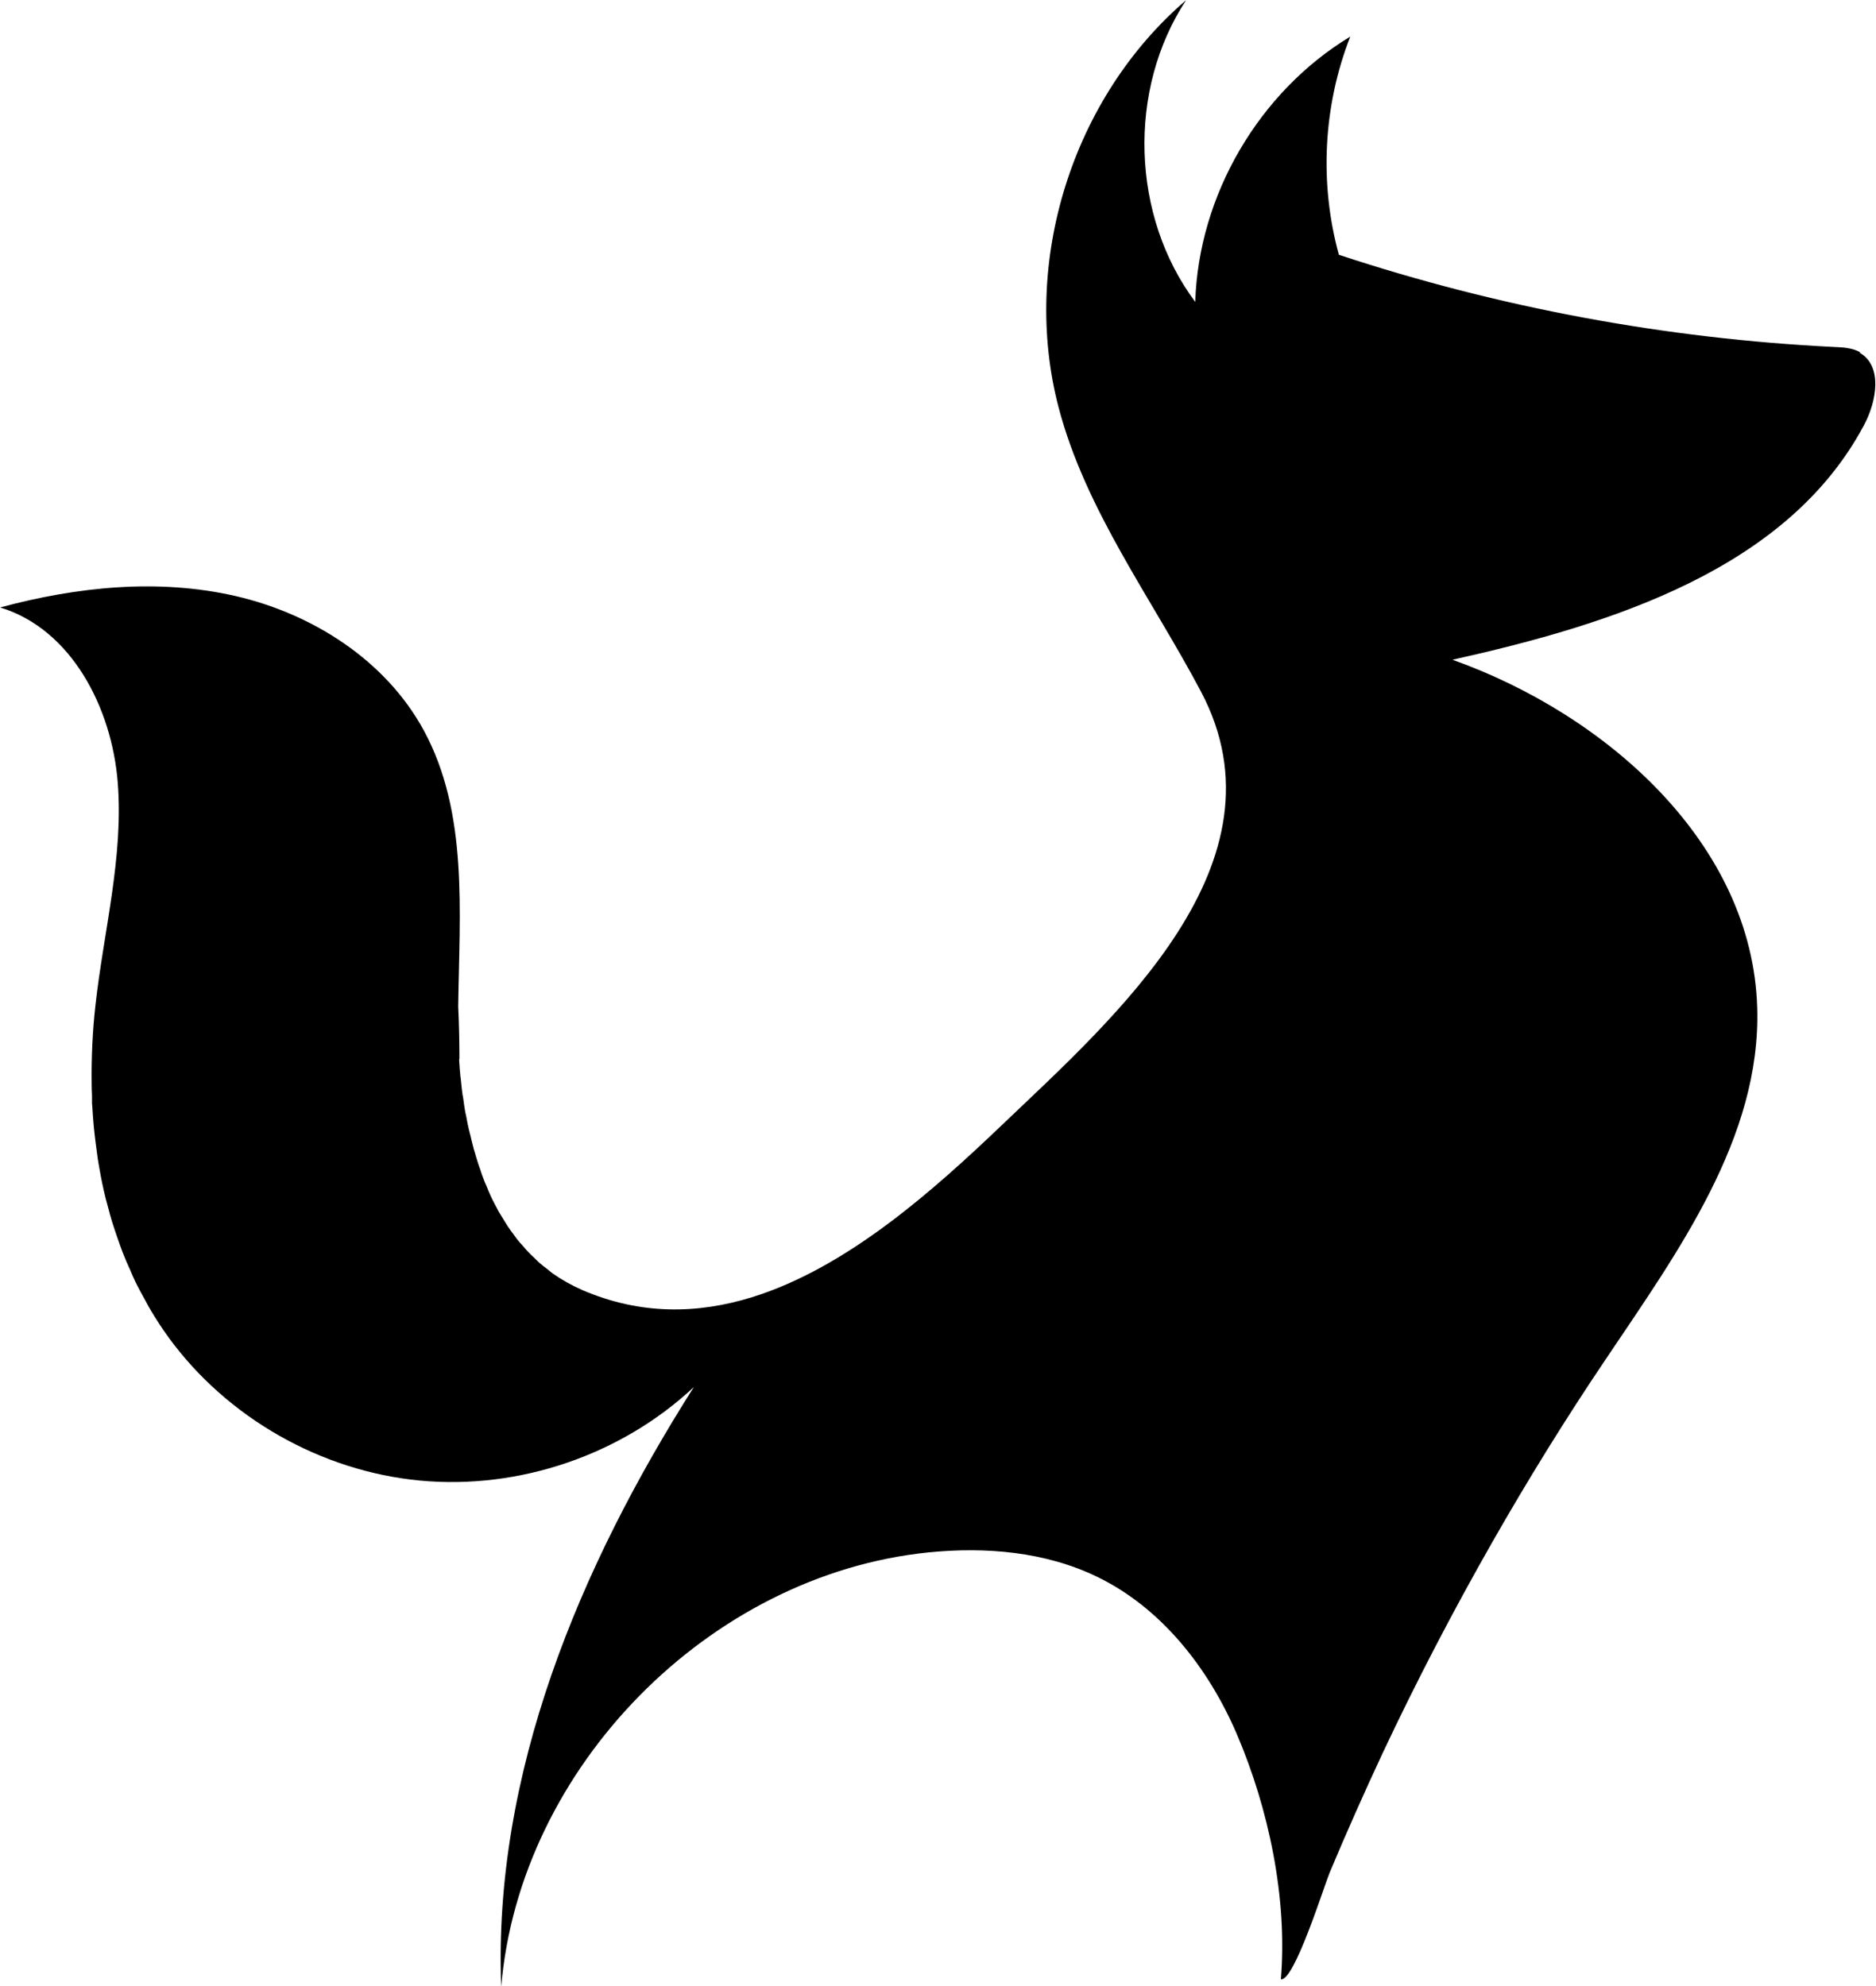 <?xml version="1.0" encoding="UTF-8"?>
<svg id="Livello_1" data-name="Livello 1" xmlns="http://www.w3.org/2000/svg" viewBox="0 0 108.66 115.06">
  <path d="m107.75,20.41c-.46-.26-1-.29-1.52-.31-9.74-.48-19.42-2.28-28.68-5.34-1.14-4.14-.91-8.64.66-12.64-5.29,3.2-8.79,9.19-8.98,15.37,0,0,0,0,0,0-3.71-4.97-3.94-12.29-.53-17.48-6.59,5.65-9.58,15.17-7.39,23.57,1.56,5.97,5.38,11.05,8.26,16.5,5.23,9.91-5,18.85-11.47,25.03-4.02,3.84-9.03,8.33-14.55,10.04h0c-3.14.97-6.44,1.04-9.83-.42-.61-.27-1.18-.59-1.71-.96-.09-.07-.18-.14-.27-.22-.16-.12-.33-.25-.48-.38-.11-.09-.2-.2-.3-.29-.13-.12-.26-.24-.38-.37-.1-.1-.19-.22-.28-.32-.12-.13-.24-.26-.35-.4-.07-.09-.14-.2-.21-.29-.12-.16-.24-.32-.35-.49-.08-.13-.16-.26-.24-.39-.09-.15-.18-.29-.27-.44-.08-.15-.16-.31-.24-.46-.07-.14-.15-.28-.21-.42-.09-.19-.17-.39-.25-.59-.05-.11-.1-.22-.14-.33-.09-.22-.17-.45-.24-.68-.03-.09-.07-.18-.1-.28-.08-.23-.14-.47-.21-.7-.03-.09-.06-.18-.08-.28-.06-.22-.11-.44-.16-.65-.03-.12-.06-.23-.09-.35-.05-.21-.09-.42-.13-.63-.02-.13-.05-.26-.08-.38-.04-.24-.08-.49-.11-.73-.01-.1-.03-.2-.05-.29-.04-.26-.06-.53-.09-.79,0-.08-.02-.16-.03-.24-.03-.29-.05-.58-.07-.87,0-.05,0-.1-.01-.16h.02c0-.97-.02-1.99-.07-3.04.07-5.5.6-11.23-2-16.01-2.2-4.04-6.42-6.74-10.89-7.77-4.48-1.03-9.2-.54-13.64.66,4.14,1.26,6.47,5.83,6.81,10.14.34,4.32-.81,8.59-1.29,12.89-.17,1.51-.24,3.05-.22,4.59,0,.23.01.45.02.68,0,.13,0,.25,0,.38h0c0,.15.03.29.03.44.02.31.04.61.07.92.03.33.07.65.11.98.04.3.08.6.12.9.05.33.11.65.17.98.06.29.11.58.18.87.07.33.16.66.25.98.07.28.15.56.23.83.1.33.22.66.33.99.09.26.18.52.28.78.13.34.28.68.43,1.01.1.23.2.47.31.7.18.37.38.73.58,1.09.1.19.2.38.31.56.32.54.66,1.06,1.03,1.57,3.39,4.66,8.84,7.76,14.57,8.3,5.73.54,11.66-1.48,15.86-5.42,0,0,0,0,0,0-6.62,10.43-11.64,22.4-11.16,34.75,1.07-12.72,12.06-23.89,24.76-25.17,3.31-.33,6.75-.04,9.75,1.41,3.74,1.81,6.46,5.3,8.1,9.12,1.85,4.33,2.94,9.51,2.55,14.2.77.14,2.48-5.34,2.83-6.19.97-2.31,1.99-4.61,3.05-6.88,1.96-4.17,4.09-8.26,6.37-12.26h0c2.06-3.61,4.24-7.14,6.56-10.58,4.19-6.24,9-12.84,8.78-20.36-.27-9.5-8.7-16.98-17.65-20.17,9.23-2.06,19.4-5.25,23.84-13.6.73-1.37,1.09-3.42-.26-4.19Z"/>
</svg>